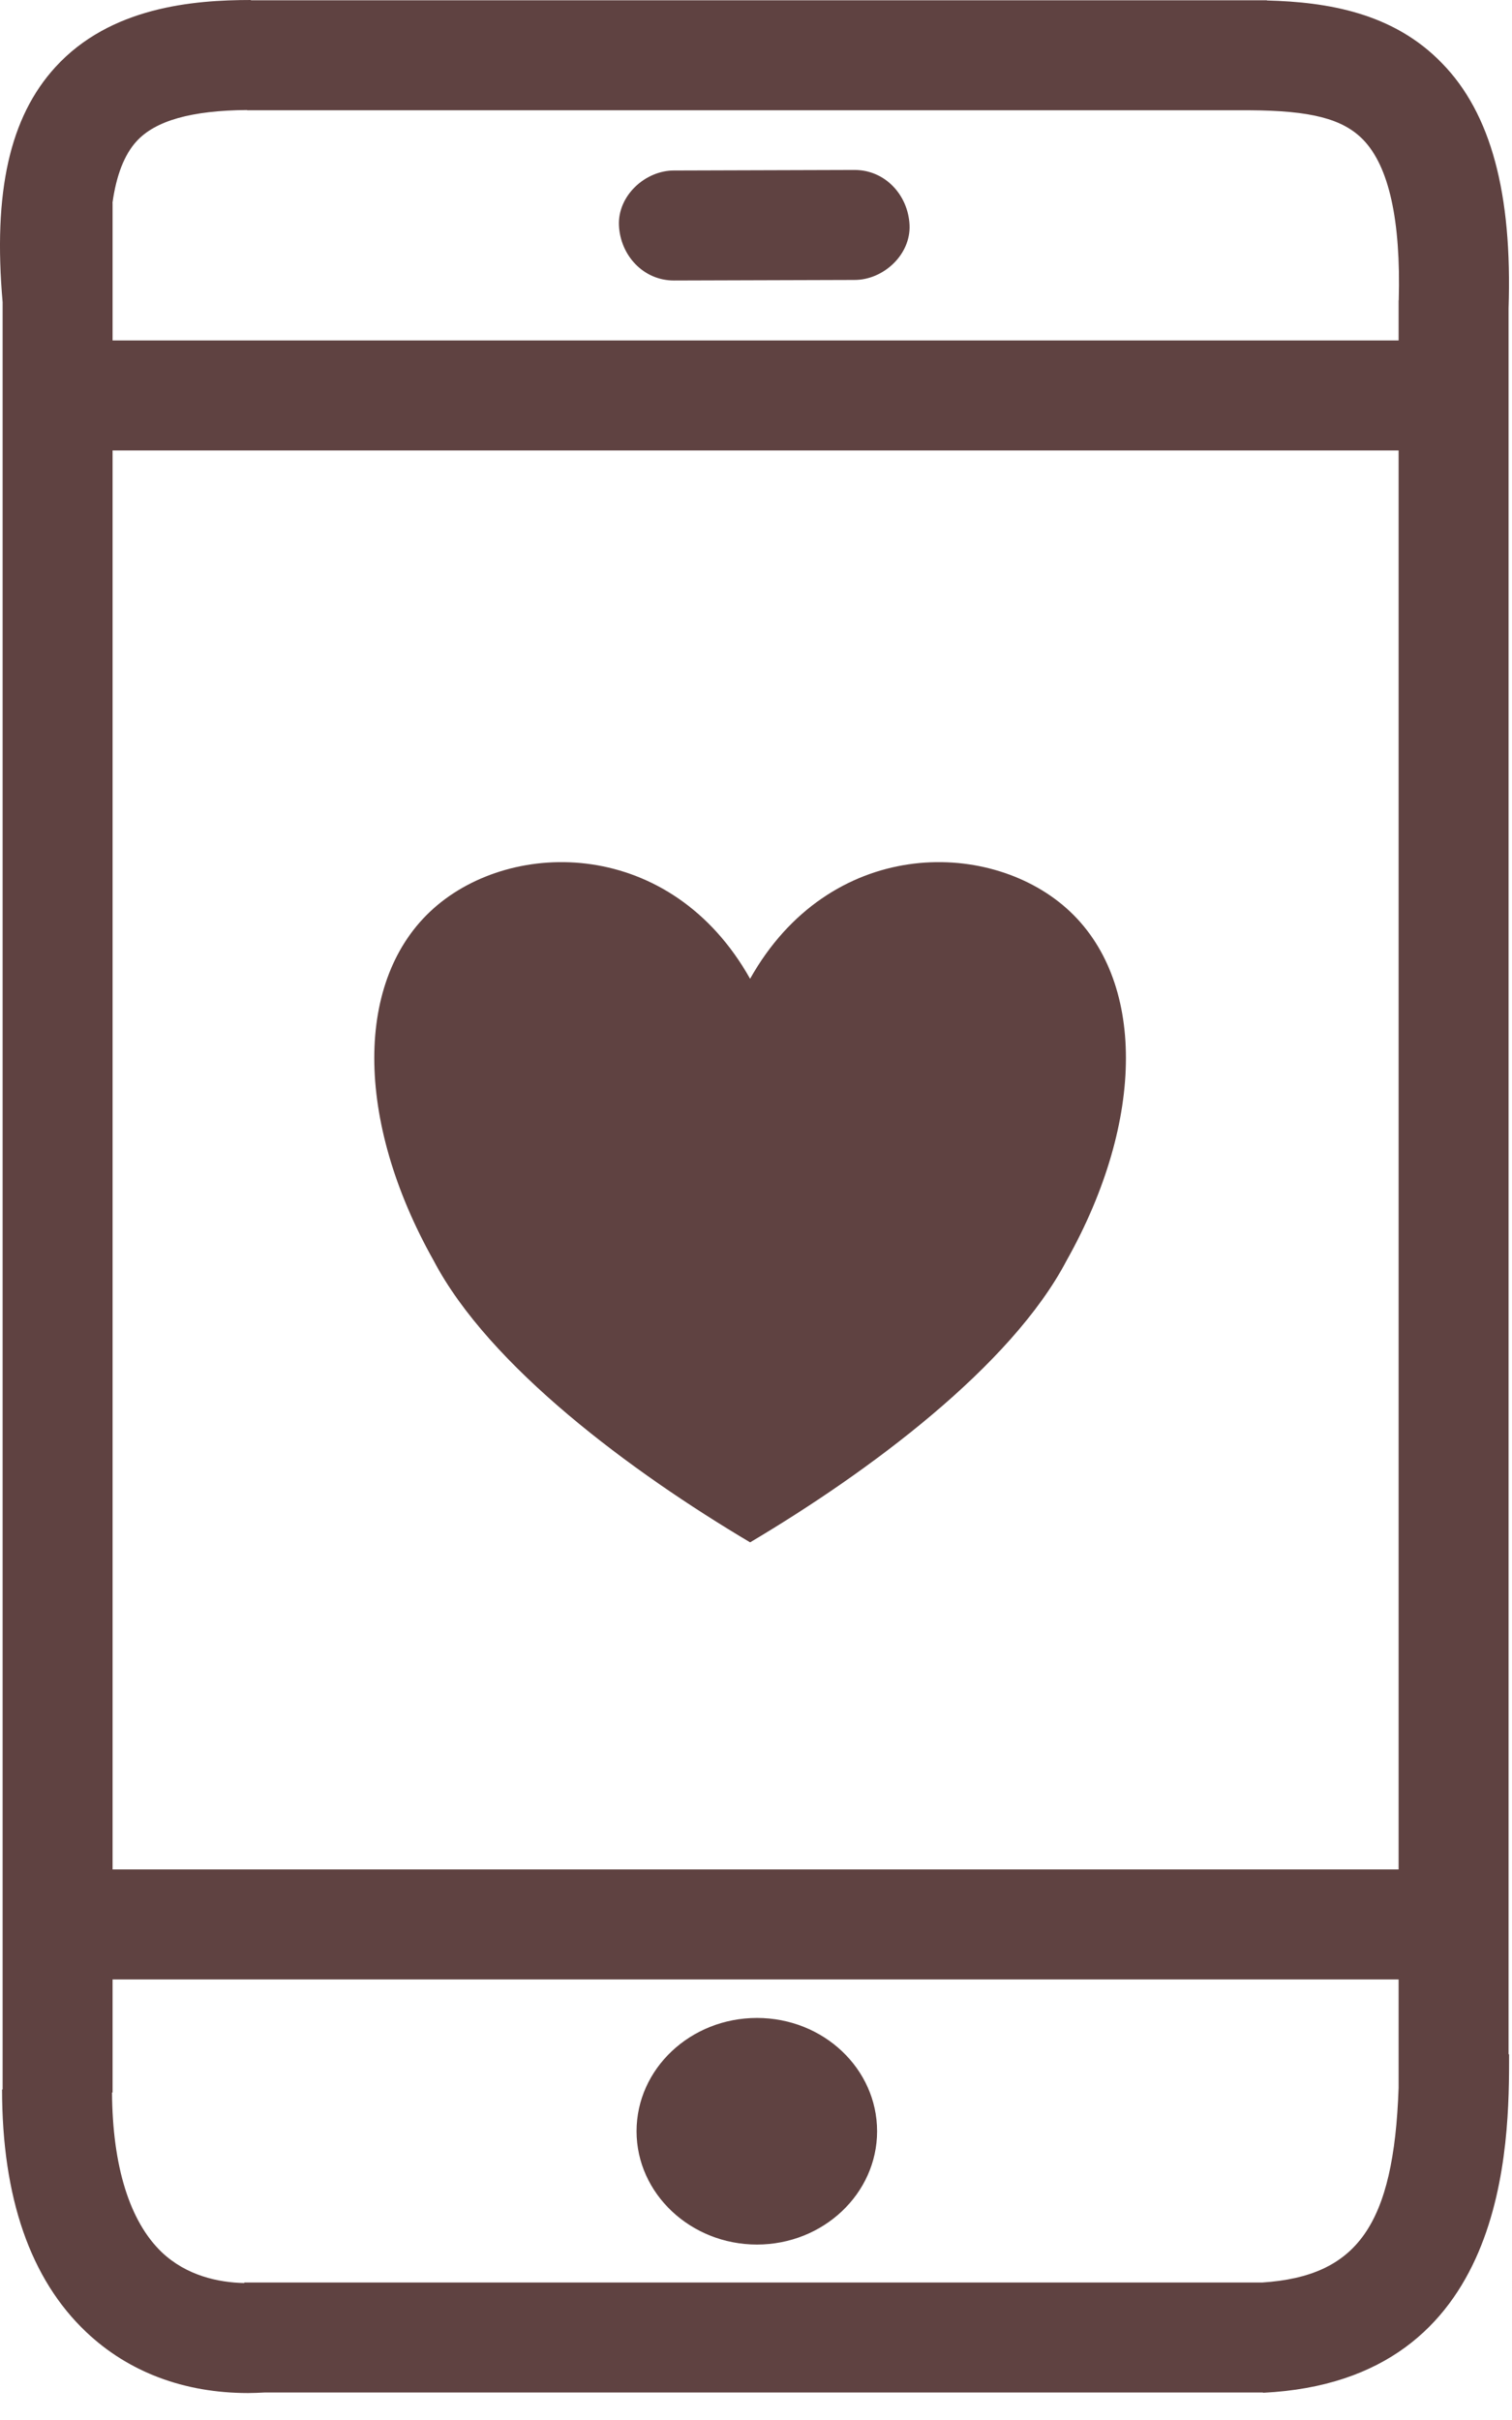<?xml version="1.0" encoding="UTF-8" standalone="no"?>
<!DOCTYPE svg PUBLIC "-//W3C//DTD SVG 1.1//EN" "http://www.w3.org/Graphics/SVG/1.1/DTD/svg11.dtd">
<svg width="100%" height="100%" viewBox="0 0 55 88" version="1.1" xmlns="http://www.w3.org/2000/svg" xmlns:xlink="http://www.w3.org/1999/xlink" xml:space="preserve" xmlns:serif="http://www.serif.com/" style="fill-rule:evenodd;clip-rule:evenodd;stroke-linejoin:round;stroke-miterlimit:2;">
    <g transform="matrix(1,0,0,1,-22.555,-6.49)">
        <path d="M22.65,17.478C22.301,13.469 22.906,10.753 24.57,8.93C26.57,6.74 29.59,6.49 31.68,6.49L31.68,6.5L68.64,6.5L68.64,6.508C70.851,6.563 73.242,6.958 75.01,8.79C76.79,10.61 77.57,13.53 77.43,17.71L77.43,81.19L77.45,81.19C77.45,84.43 77.45,93.06 68.5,93.5L68.5,93.49L32.18,93.49C31.97,93.5 31.77,93.51 31.58,93.51C29.26,93.51 27.23,92.75 25.69,91.29C23.66,89.37 22.63,86.4 22.63,82.47L22.65,82.47L22.65,17.478ZM31.54,10.491C29.519,10.507 28.204,10.877 27.52,11.63C27.079,12.113 26.786,12.862 26.646,13.87L26.65,13.87L26.65,18.87L73.43,18.87L73.43,17.41L73.435,17.41C73.513,14.504 73.082,12.541 72.14,11.57C71.4,10.81 70.24,10.51 68,10.5L31.54,10.5L31.54,10.491ZM73.43,82.411L73.43,78.47L26.65,78.47L26.65,82.58L26.63,82.58C26.647,85.274 27.276,87.275 28.44,88.39C29.345,89.245 30.496,89.489 31.44,89.51L31.44,89.49L68.474,89.49C71.922,89.263 73.256,87.415 73.43,82.411ZM73.43,74.47L73.43,22.87L26.65,22.87L26.65,74.47L73.43,74.47ZM53.64,12.67C54.76,12.67 55.59,13.59 55.64,14.67C55.69,15.75 54.69,16.67 53.64,16.67C51.45,16.68 49.26,16.68 47.07,16.69C45.95,16.69 45.12,15.77 45.07,14.69C45.02,13.61 46.02,12.69 47.07,12.69C49.26,12.68 51.45,12.68 53.64,12.67ZM50.09,88.11C47.68,88.11 45.71,86.26 45.71,83.99C45.71,81.72 47.67,79.87 50.09,79.87C52.51,79.87 54.46,81.72 54.46,83.99C54.46,86.26 52.5,88.11 50.09,88.11Z" style="fill:rgb(95,66,65);"/>
    </g>
    <g transform="matrix(0.557,0,0,0.594,-260.052,-660.558)">
        <path d="M515.866,1171.97C521.033,1163.35 531.367,1163.35 536.534,1167.66C541.701,1171.97 541.701,1180.6 536.534,1189.22C532.917,1195.69 523.616,1202.16 515.866,1206.47C508.115,1202.16 498.815,1195.69 495.198,1189.22C490.031,1180.6 490.031,1171.97 495.198,1167.66C500.365,1163.35 510.699,1163.35 515.866,1171.97Z" style="fill:rgb(95,66,65);"/>
    </g>
</svg>
